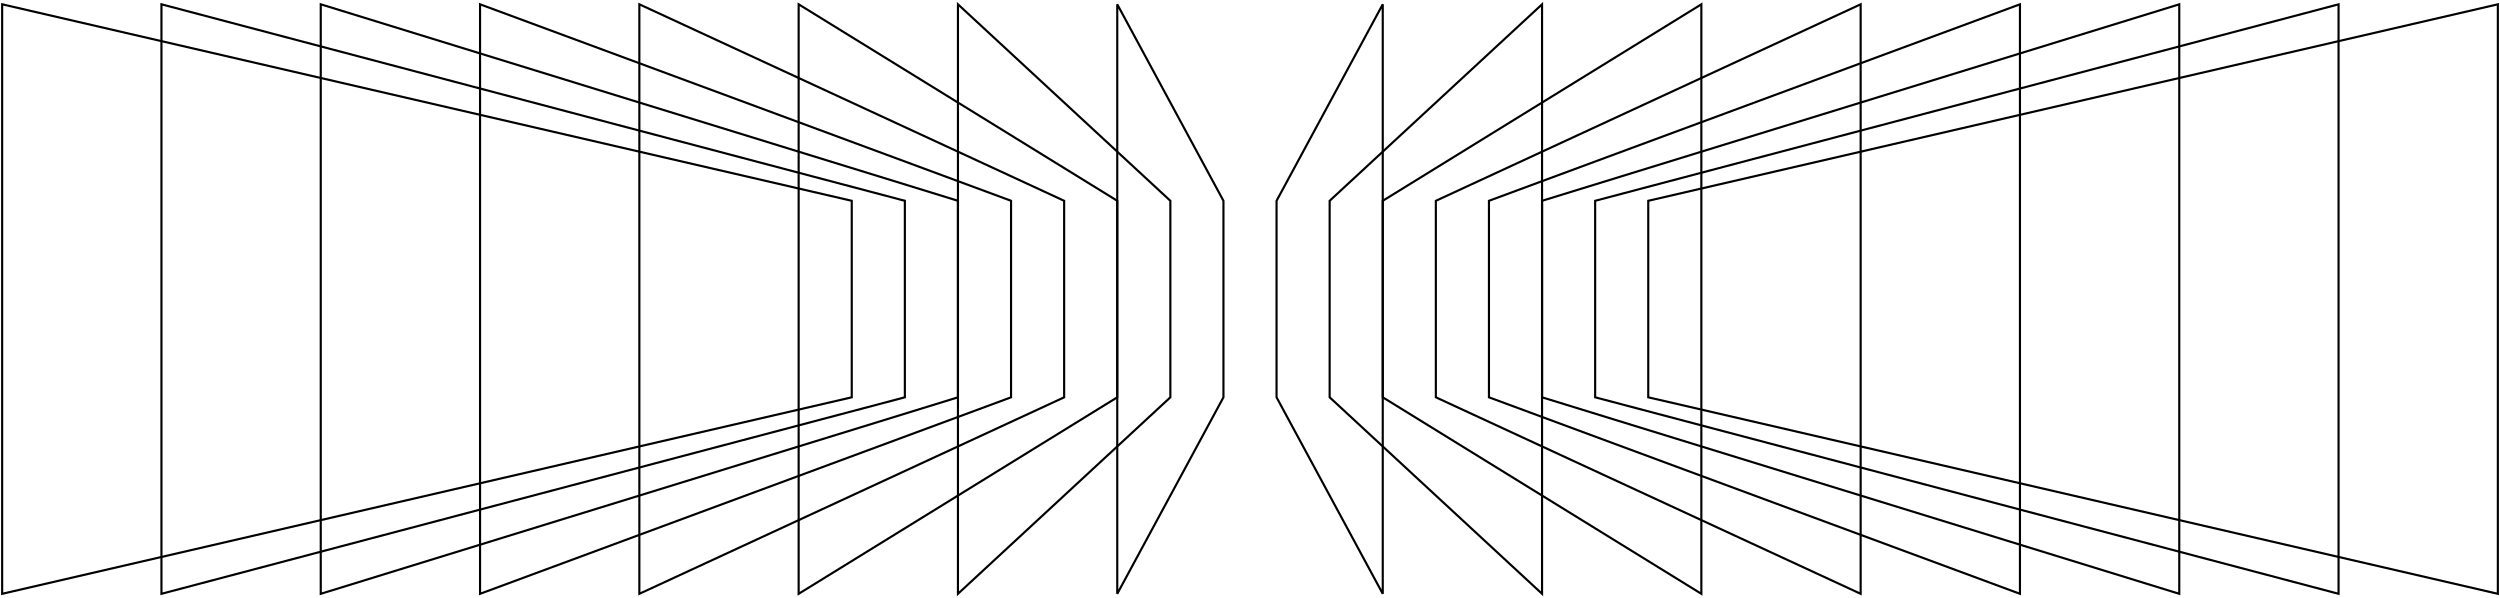 <?xml version="1.0" encoding="UTF-8"?> <svg xmlns="http://www.w3.org/2000/svg" width="1162" height="278" viewBox="0 0 1162 278" fill="none"><path d="M1161 2L1161 276L766.107 184.667L766.107 93.333L1161 2Z" stroke="black"></path><path d="M1086.96 2L1086.96 276L741.426 184.667L741.426 93.333L1086.96 2Z" stroke="black"></path><path d="M1012.92 2L1012.92 276L716.746 184.667L716.745 93.333L1012.92 2Z" stroke="black"></path><path d="M938.872 2L938.872 276L692.064 184.667L692.064 93.333L938.872 2Z" stroke="black"></path><path d="M864.83 2L864.83 276L667.383 184.667L667.383 93.333L864.83 2Z" stroke="black"></path><path d="M790.787 2L790.787 276L642.702 184.667L642.702 93.333L790.787 2Z" stroke="black"></path><path d="M716.745 2L716.745 276L618.021 184.667L618.021 93.333L716.745 2Z" stroke="black"></path><path d="M642.702 2L642.702 276L593.341 184.667L593.341 93.333L642.702 2Z" stroke="black"></path><path d="M1 2L1 276L395.894 184.667L395.894 93.333L1 2Z" stroke="black"></path><path d="M75.043 2L75.043 276L420.575 184.667L420.575 93.333L75.043 2Z" stroke="black"></path><path d="M149.085 2L149.085 276L445.255 184.667L445.255 93.333L149.085 2Z" stroke="black"></path><path d="M223.128 2L223.128 276L469.936 184.667L469.936 93.333L223.128 2Z" stroke="black"></path><path d="M297.17 2L297.17 276L494.617 184.667L494.617 93.333L297.17 2Z" stroke="black"></path><path d="M371.213 2L371.213 276L519.298 184.667L519.298 93.333L371.213 2Z" stroke="black"></path><path d="M445.255 2L445.255 276L543.979 184.667L543.979 93.333L445.255 2Z" stroke="black"></path><path d="M519.298 2L519.298 276L568.66 184.667L568.66 93.333L519.298 2Z" stroke="black"></path></svg> 